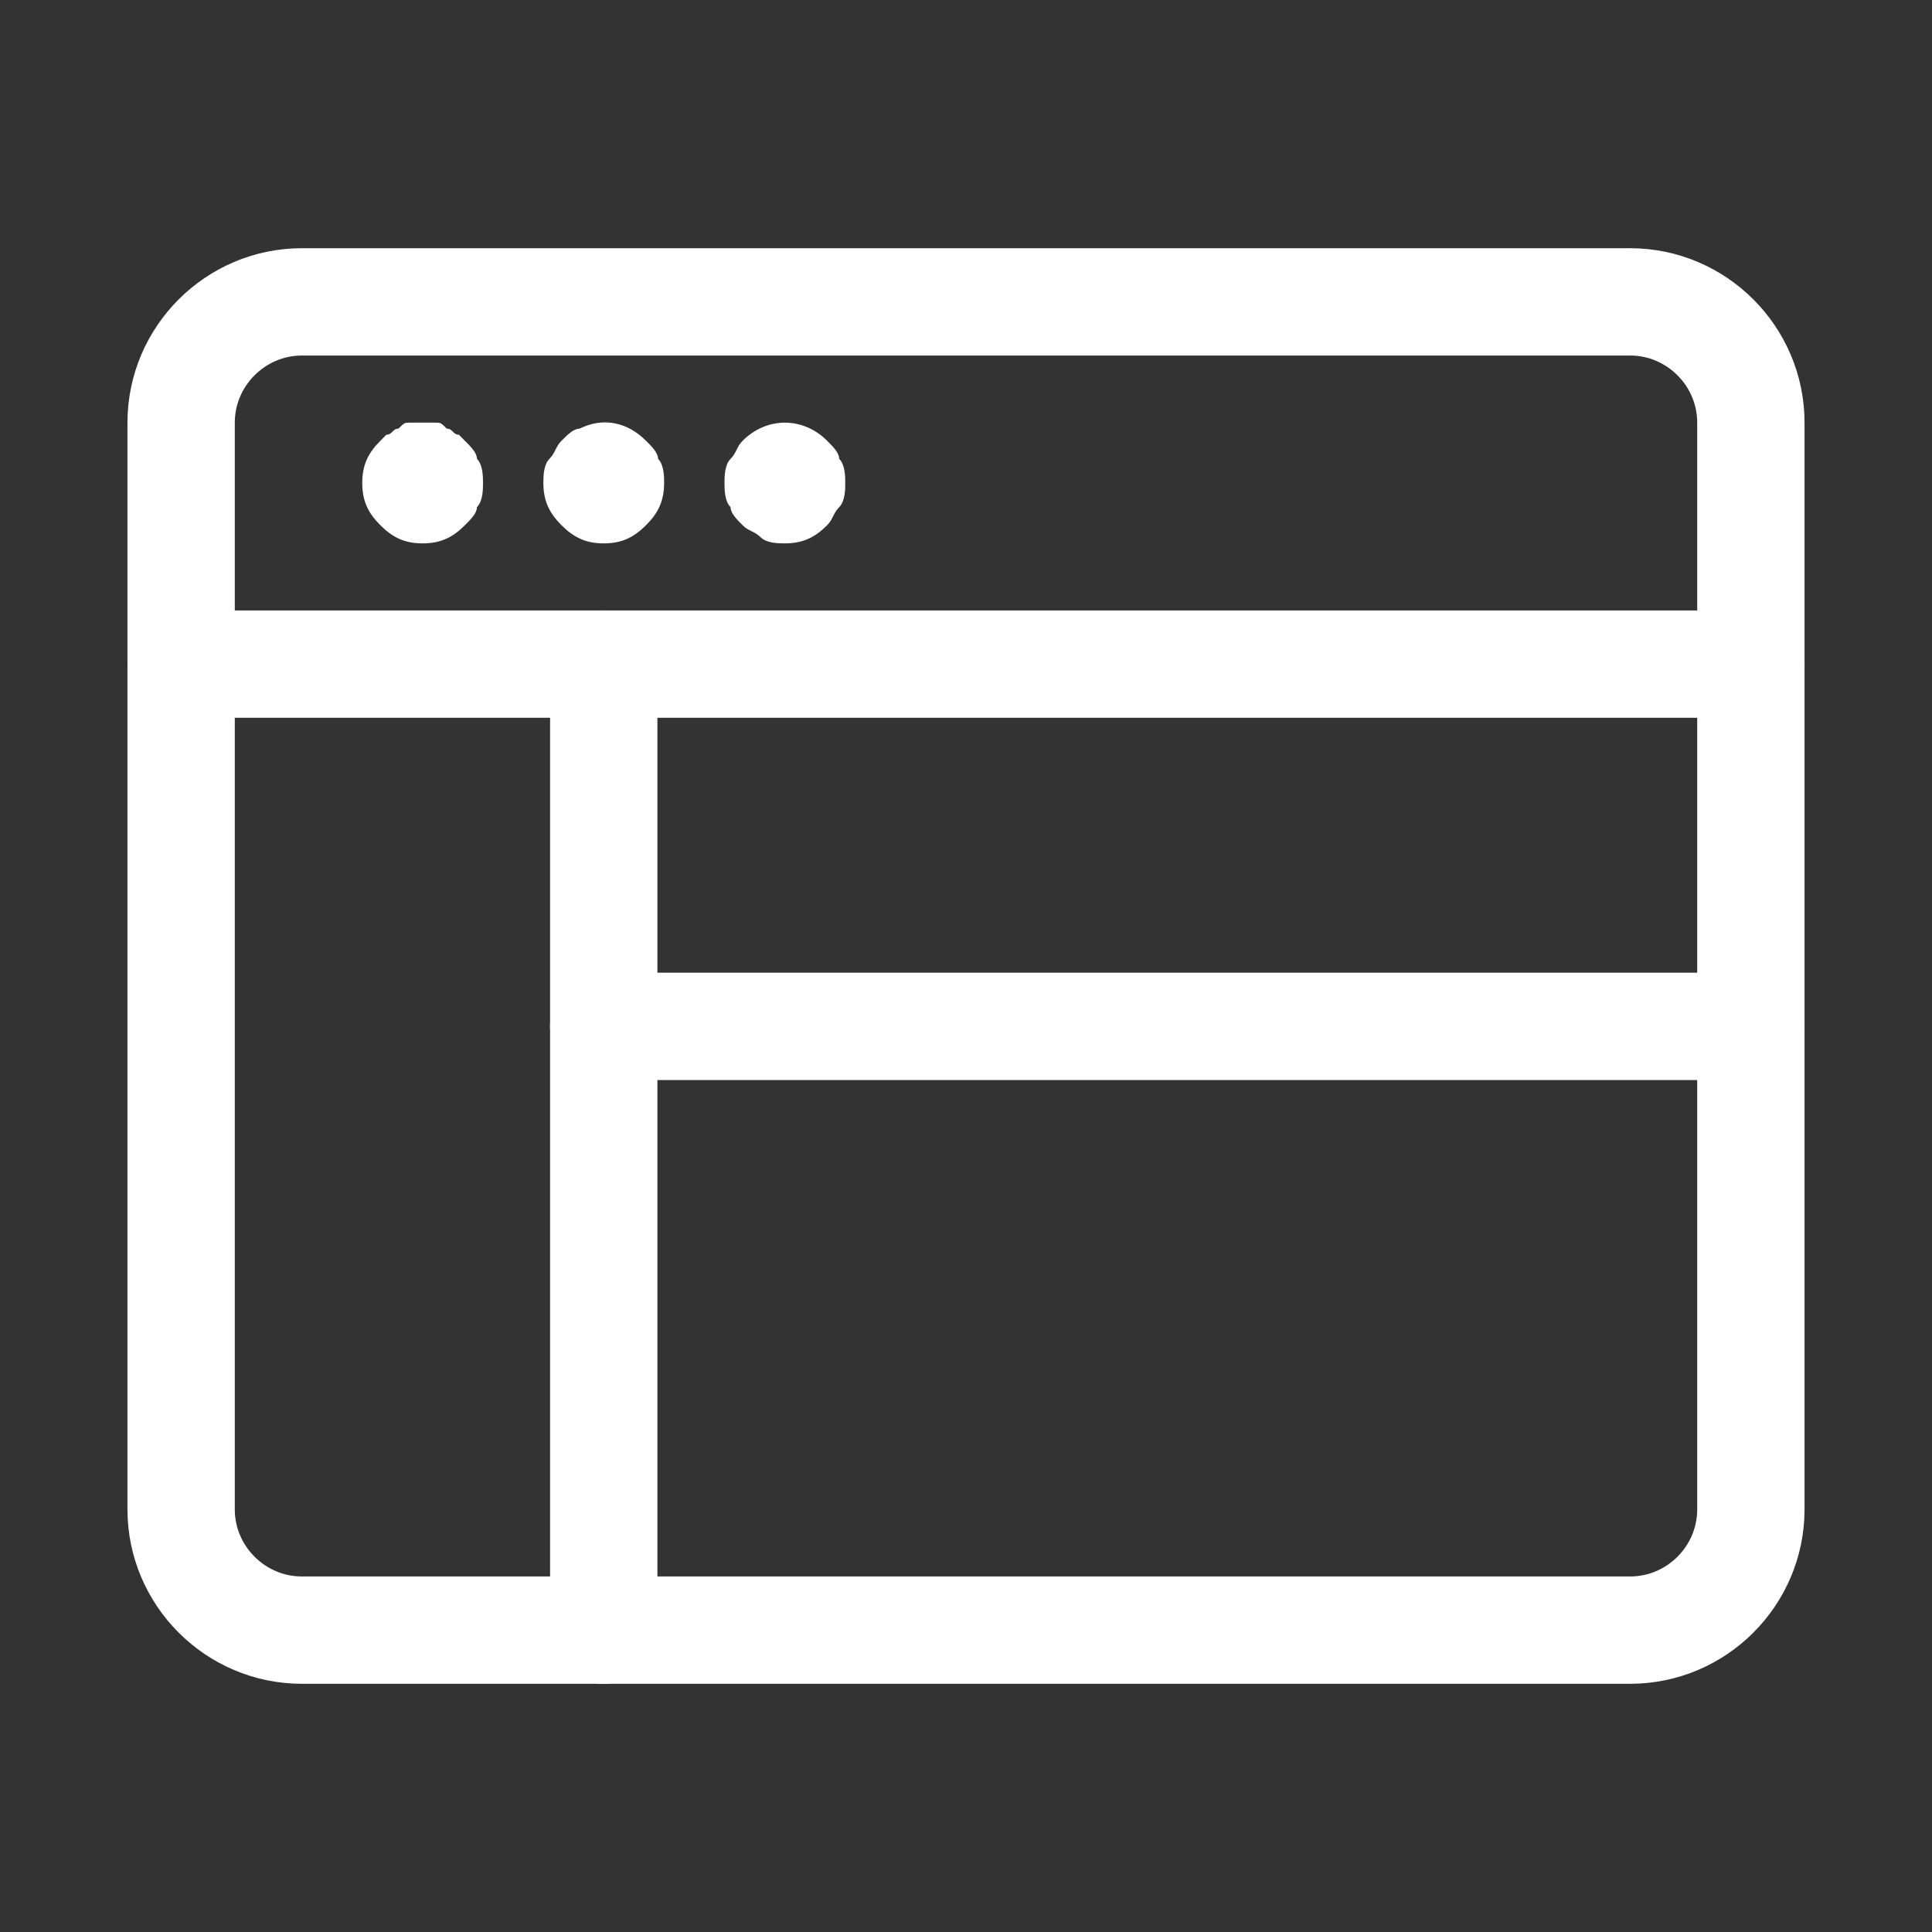 <svg xmlns="http://www.w3.org/2000/svg" width="36" height="36" viewBox="0 0 36 36" fill="none"><rect x="0" y="0" width="36" height="36" fill="#333333" stroke="none"/><path d="M3.375 12.375H32.625" stroke="white" stroke-width="2" stroke-miterlimit="10" stroke-linecap="round" stroke-linejoin="round"></path><path d="M7.875 10.125C7.537 10.125 7.312 10.012 7.088 9.787C6.862 9.562 6.75 9.338 6.75 9C6.75 8.662 6.862 8.438 7.088 8.213L7.2 8.1C7.312 8.1 7.312 7.987 7.425 7.987C7.537 7.875 7.537 7.875 7.65 7.875C7.763 7.875 7.987 7.875 8.1 7.875C8.213 7.875 8.213 7.875 8.325 7.987C8.438 7.987 8.438 8.1 8.55 8.1L8.662 8.213C8.775 8.325 8.887 8.438 8.887 8.55C9 8.662 9 8.887 9 9C9 9.113 9 9.338 8.887 9.45C8.887 9.562 8.775 9.675 8.662 9.787C8.438 10.012 8.213 10.125 7.875 10.125Z" fill="white"></path><path d="M11.25 10.125C10.912 10.125 10.688 10.012 10.463 9.787C10.238 9.562 10.125 9.338 10.125 9C10.125 8.887 10.125 8.662 10.238 8.55C10.35 8.438 10.35 8.325 10.463 8.213C10.575 8.1 10.688 7.987 10.8 7.987C11.25 7.763 11.7 7.875 12.037 8.213C12.15 8.325 12.262 8.438 12.262 8.55C12.375 8.662 12.375 8.887 12.375 9C12.375 9.338 12.262 9.562 12.037 9.787C11.812 10.012 11.588 10.125 11.25 10.125Z" fill="white"></path><path d="M14.625 10.125C14.512 10.125 14.287 10.125 14.175 10.012C14.062 9.9 13.95 9.9 13.838 9.787C13.725 9.675 13.613 9.562 13.613 9.45C13.5 9.338 13.5 9.113 13.5 9C13.5 8.887 13.5 8.662 13.613 8.55C13.725 8.438 13.725 8.325 13.838 8.213C14.287 7.763 14.963 7.763 15.412 8.213C15.525 8.325 15.637 8.438 15.637 8.55C15.75 8.662 15.75 8.887 15.75 9C15.75 9.113 15.75 9.338 15.637 9.45C15.525 9.562 15.525 9.675 15.412 9.787C15.188 10.012 14.963 10.125 14.625 10.125Z" fill="white"></path><path d="M30.375 5.625H5.625C4.388 5.625 3.375 6.638 3.375 7.875V28.125C3.375 29.363 4.388 30.375 5.625 30.375H30.375C31.613 30.375 32.625 29.363 32.625 28.125V7.875C32.625 6.638 31.613 5.625 30.375 5.625Z" stroke="white" stroke-width="2" stroke-miterlimit="10" stroke-linecap="round" stroke-linejoin="round"></path><path d="M11.25 12.375V30.375" stroke="white" stroke-width="2" stroke-miterlimit="10" stroke-linecap="round" stroke-linejoin="round"></path><path d="M11.25 19.125H32.625" stroke="white" stroke-width="2" stroke-miterlimit="10" stroke-linecap="round" stroke-linejoin="round"></path></svg>